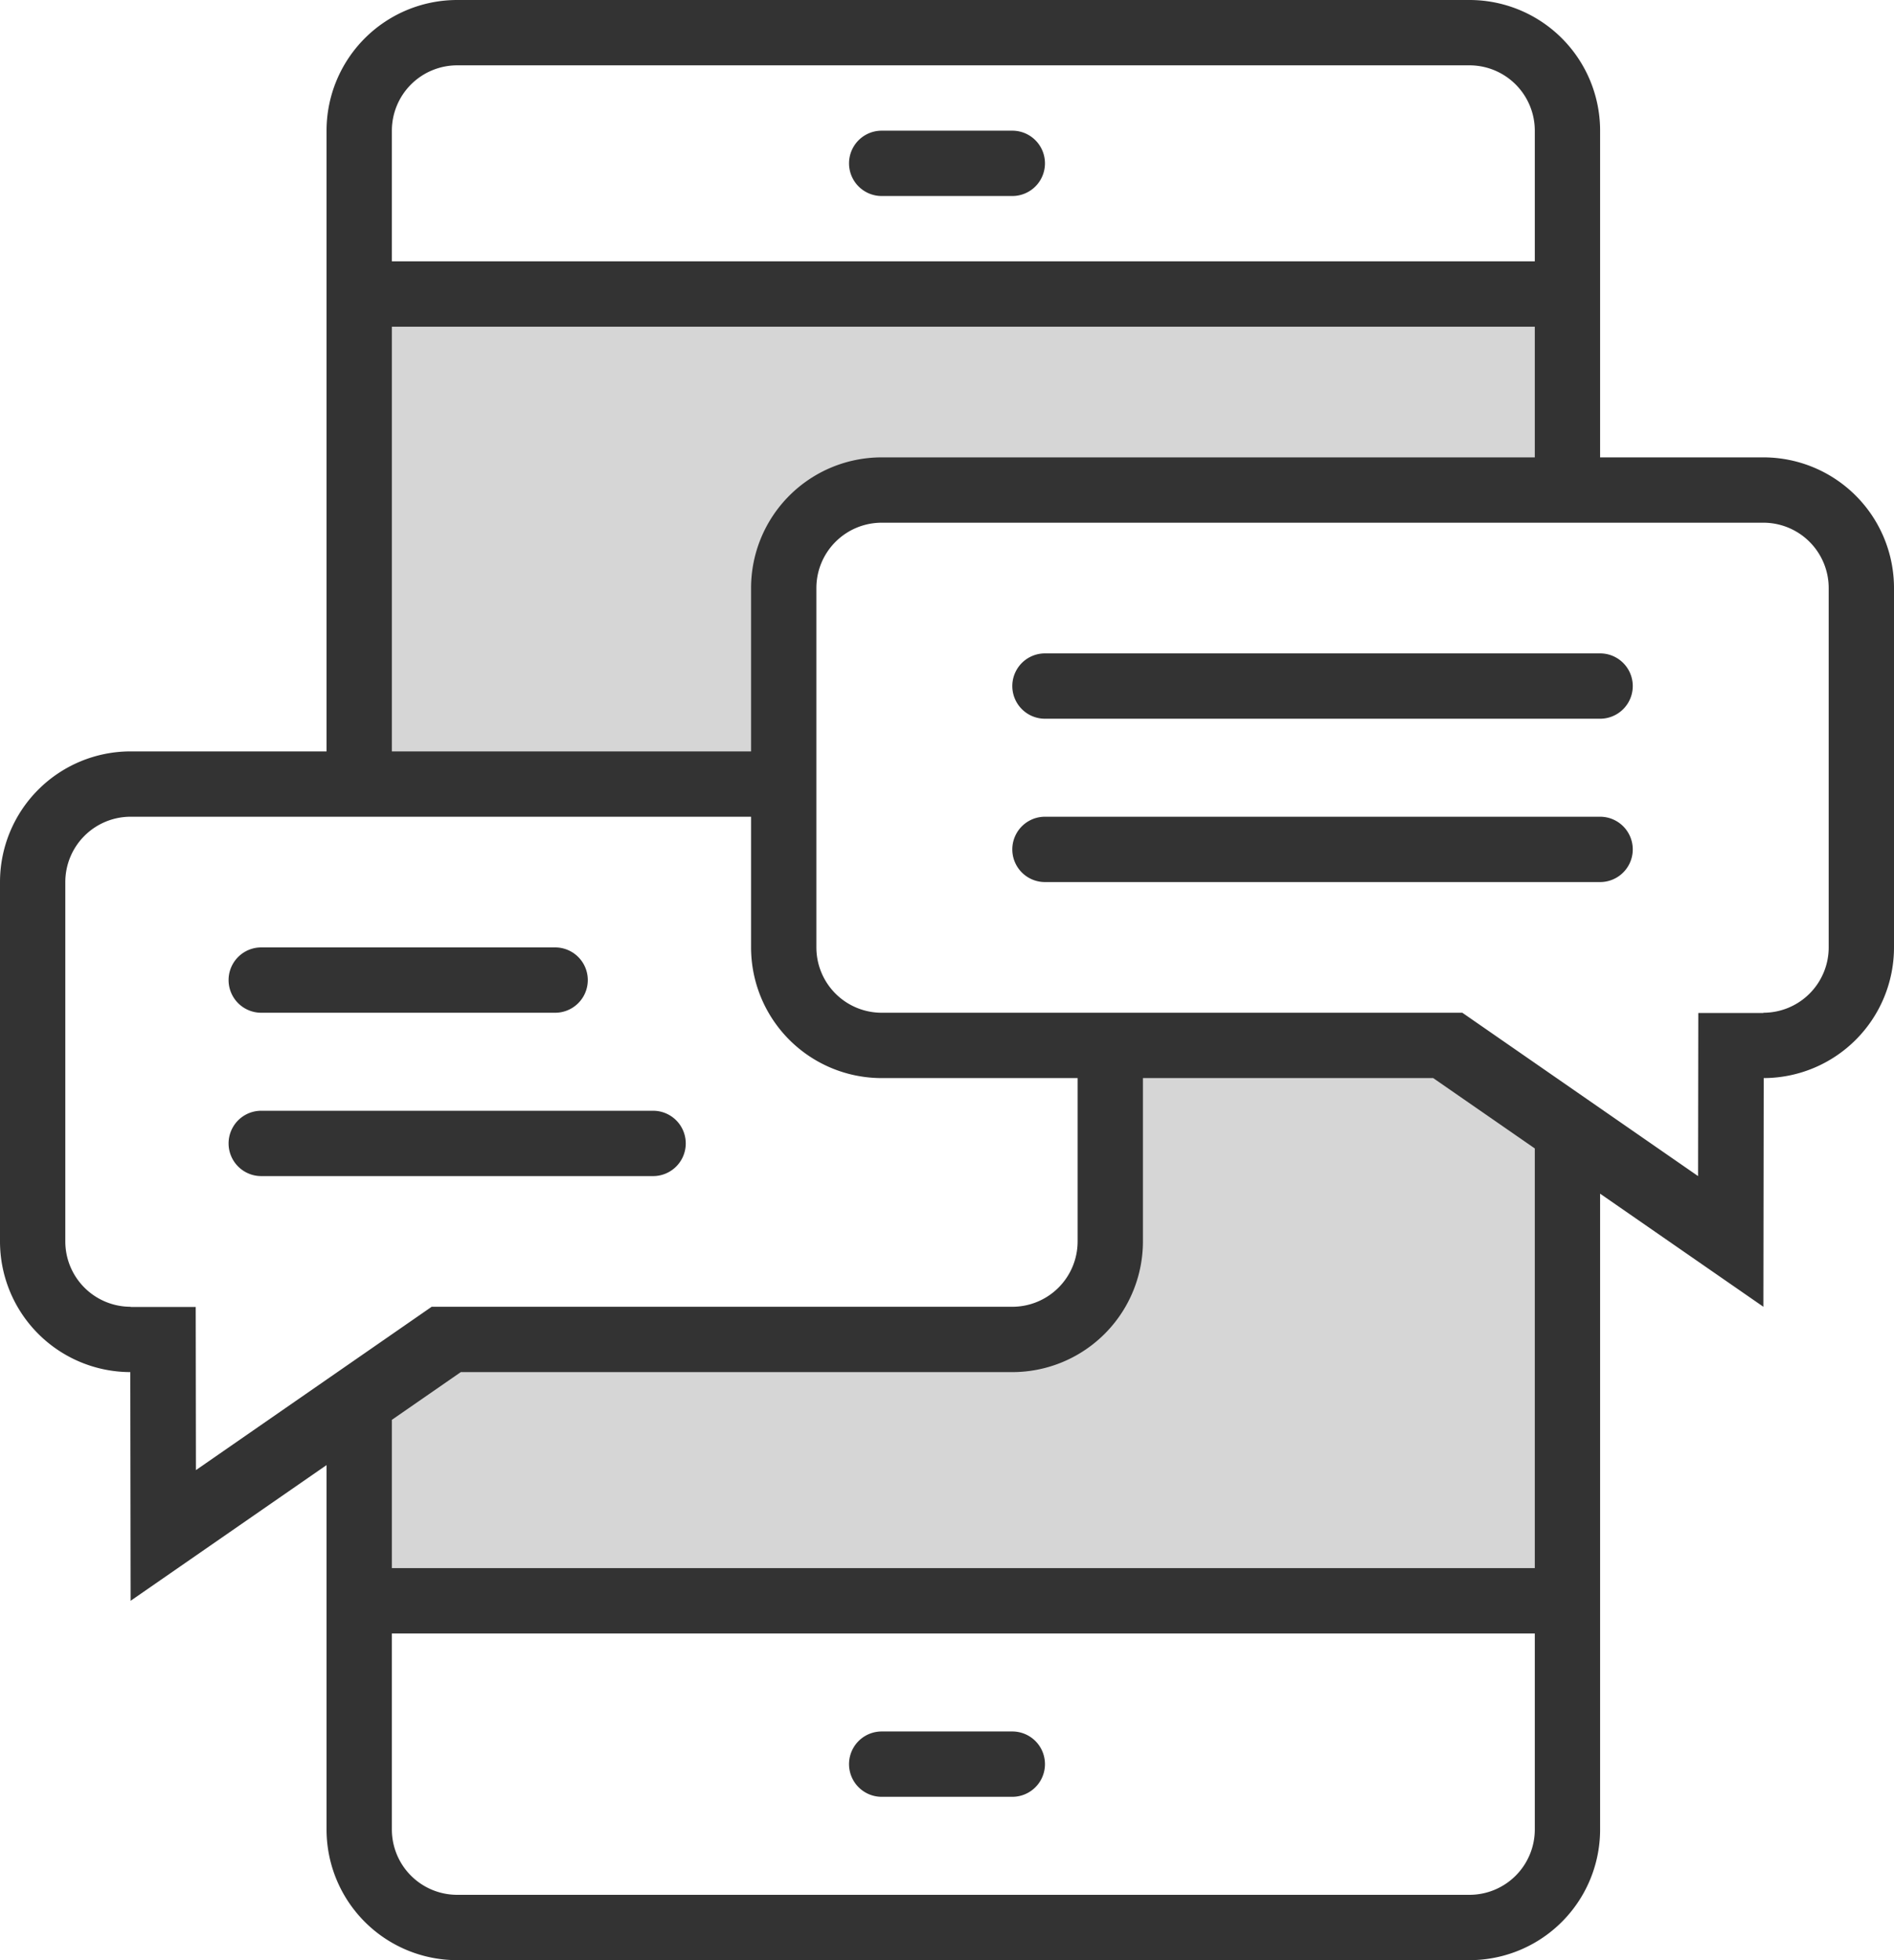 <?xml version="1.0" encoding="UTF-8"?> <svg xmlns="http://www.w3.org/2000/svg" id="Obrashenie.svg" width="58" height="60" viewBox="0 0 58 60"><rect x="0" y="0" width="58" height="60" fill="#333333" stroke="none"/><defs><style> .cls-1, .cls-2 { fill: #fff; fill-rule: evenodd; } .cls-1 { opacity: 0.8; } </style></defs><path id="РџСЂСЏРјРѕСѓРіРѕР»СЊРЅРёРє_1_РєРѕРїРёСЏ_3_copy_3" data-name="РџСЂСЏРјРѕСѓРіРѕР»СЊРЅРёРє 1 РєРѕРїРёСЏ 3 copy 3" class="cls-1" d="M12,43.461L14.111,42H31a4,4,0,0,0,4-4V33h8.889L47,35.154V48H12V43.461ZM12,23V10H47v4H27a4,4,0,0,0-4,4v5H12Z"></path><path id="РџСЂСЏРјРѕСѓРіРѕР»СЊРЅРёРє_1_РєРѕРїРёСЏ_3_copy_2" data-name="РџСЂСЏРјРѕСѓРіРѕР»СЊРЅРёРє 1 РєРѕРїРёСЏ 3 copy 2" class="cls-2" d="M0,60V38a4,4,0,0,0,3.99,4L4,49l6-4.154V56h0a4,4,0,0,0,4,4H45a4,4,0,0,0,4-4h0V36.538L54,40l0.01-7A4,4,0,0,0,58,29V18a4,4,0,0,0-4-4H49V4a4,4,0,0,0-4-4H58V60H0ZM47,4V8H12V4a2,2,0,0,1,2-2H45A2,2,0,0,1,47,4ZM31,4H27a1,1,0,0,0,0,2h4A1,1,0,0,0,31,4ZM5.993,40.006H4V40a2,2,0,0,1-2-2V27a2,2,0,0,1,2-2H23v4a4,4,0,0,0,4,4h6v5a2,2,0,0,1-2,2H13.219L6,45ZM8,36H20a1,1,0,1,0,0-2H8A1,1,0,1,0,8,36Zm0-5h9a1,1,0,0,0,0-2H8A1,1,0,0,0,8,31Zm44.007,0.006L52,36l-7.219-5H27a2,2,0,0,1-2-2V18a2,2,0,0,1,2-2H54a2,2,0,0,1,2,2V29a2,2,0,0,1-2,2v0.007H52.007ZM49,20H32a1,1,0,0,0,0,2H49A1,1,0,0,0,49,20Zm0,5H32a1,1,0,1,0,0,2H49A1,1,0,1,0,49,25ZM45,58H14a2,2,0,0,1-2-2h0V50H47v6h0A2,2,0,0,1,45,58ZM31,53H27a1,1,0,1,0,0,2h4A1,1,0,1,0,31,53ZM10,4V23H4a4,4,0,0,0-4,4V0H14A4,4,0,0,0,10,4Z"></path></svg> 